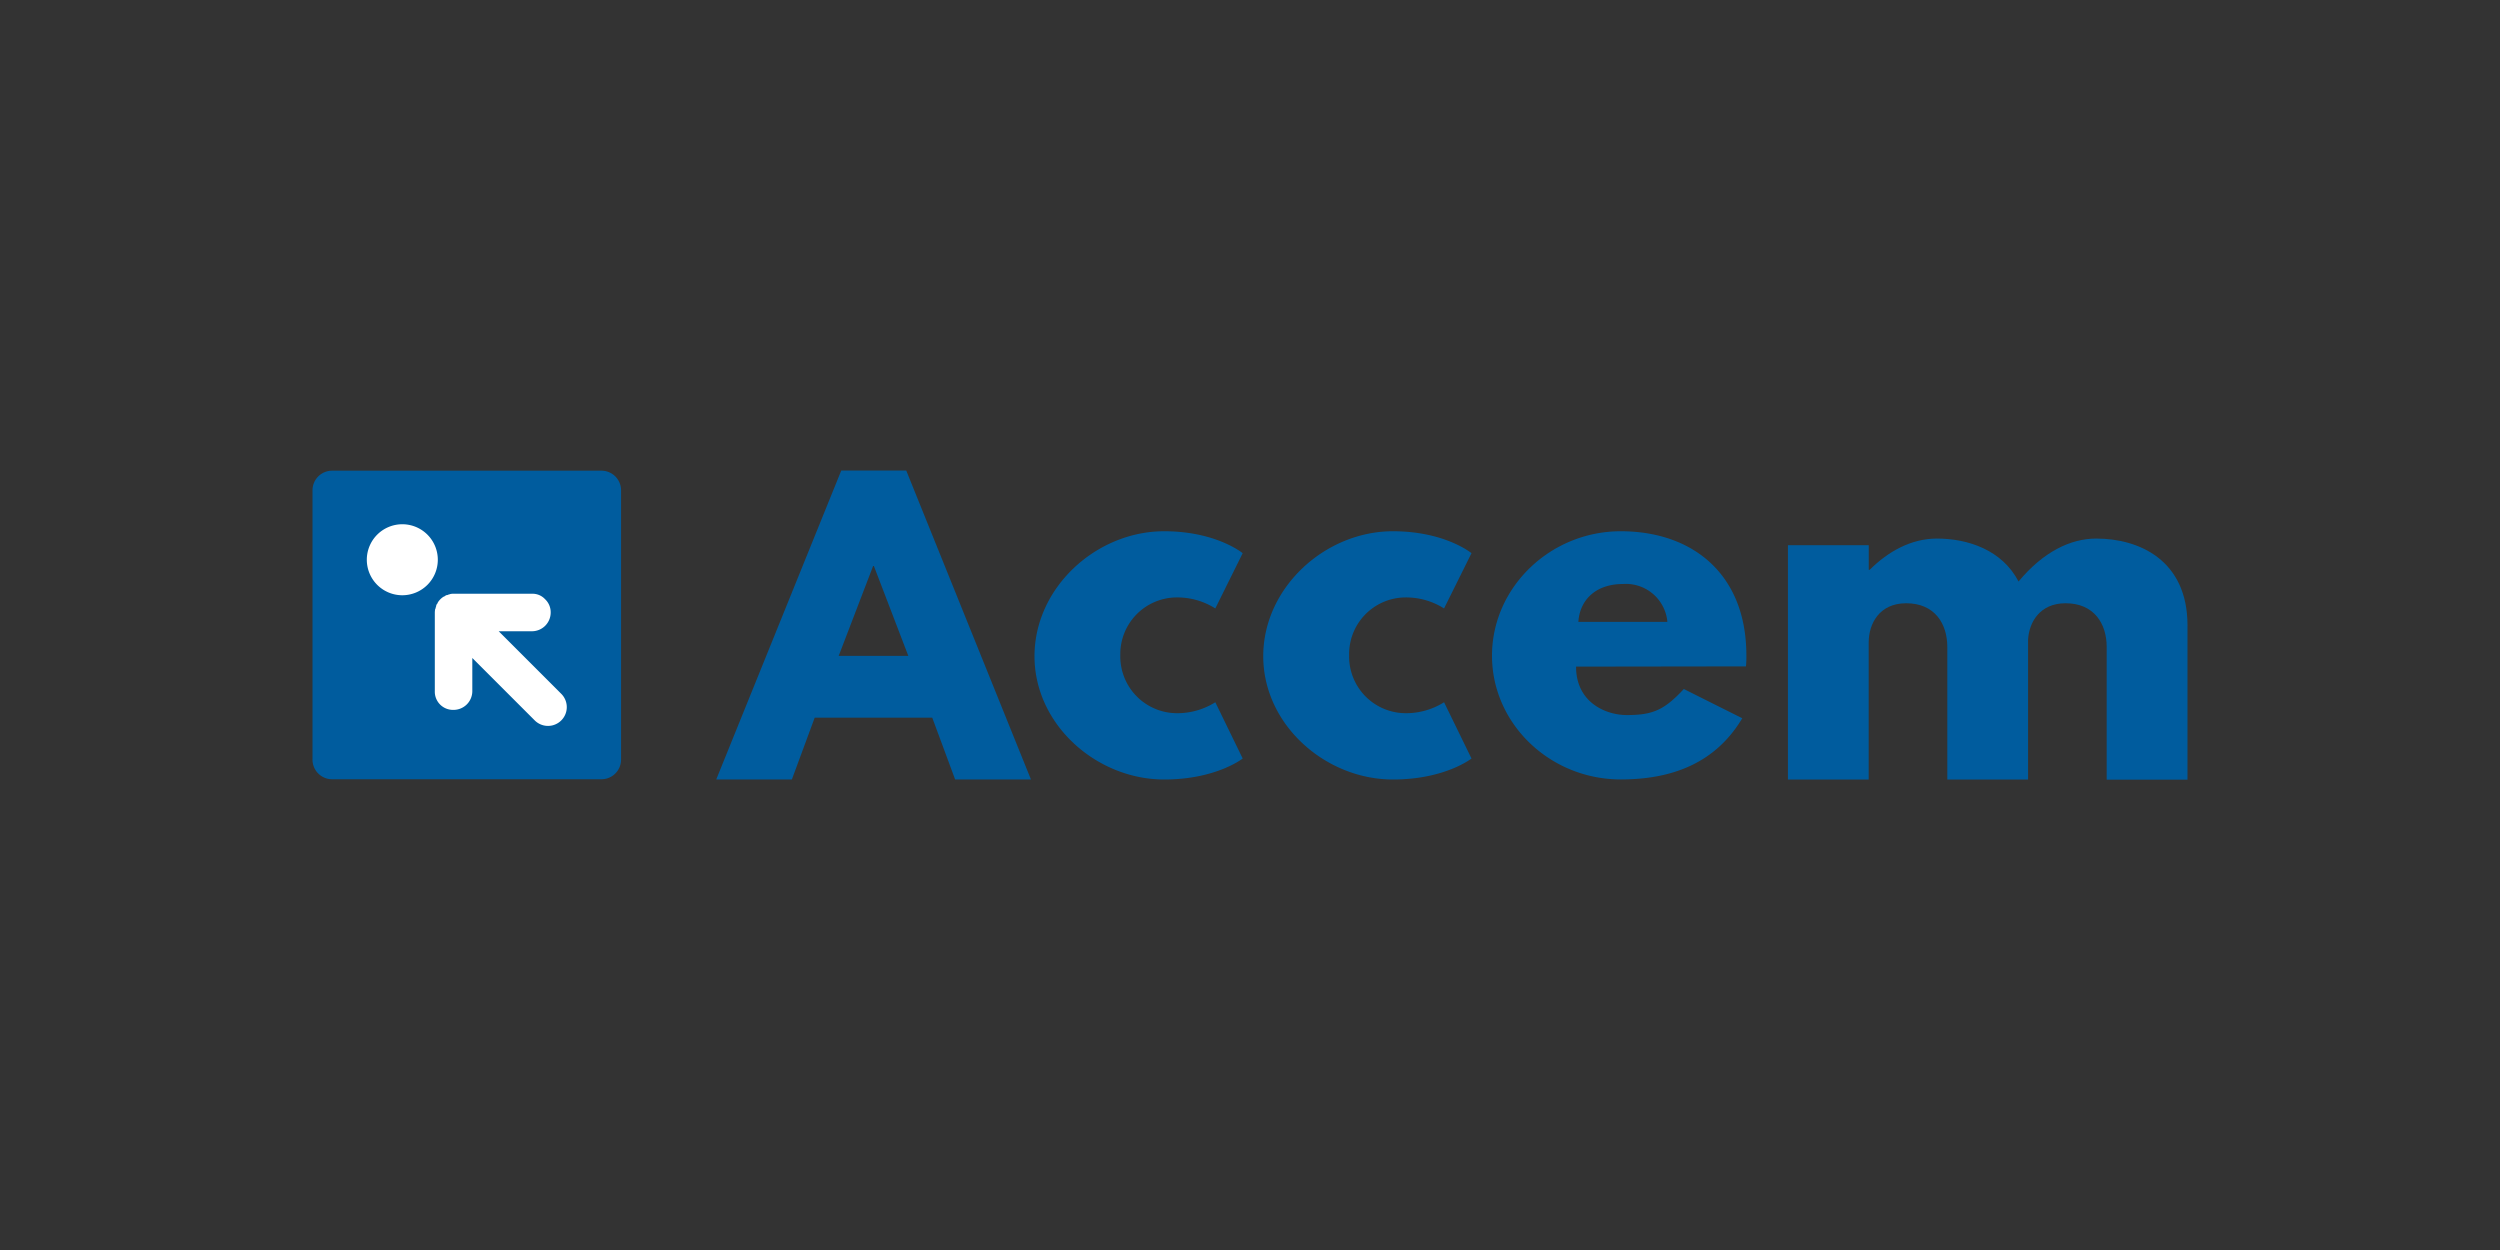 <svg xmlns="http://www.w3.org/2000/svg" id="Capa_1" data-name="Capa 1" viewBox="0 0 400 200"><rect x="0" y="0" width="400" height="200" fill="#333333" stroke="none"/><defs><style>.cls-1{fill:none;}.cls-2{fill:#005c9e;}.cls-3,.cls-4{fill:#fff;}.cls-4{fill-rule:evenodd;}</style></defs><rect class="cls-1" width="400" height="200"></rect><path class="cls-2" d="M164.92,124.71h-12.1l-3.66-9.88H130.35l-3.65,9.88H114.6l20-49.42H145l19.95,49.42Zm-25.1-34.15h-.12l-5.51,14.38h11.14l-5.51-14.38Z"></path><path class="cls-2" d="M179.25,104.84a9.08,9.08,0,0,0,8.91,9.27,11.42,11.42,0,0,0,6.29-1.75l4.38,9s-4.24,3.36-12.56,3.36c-10.82,0-20.75-8.77-20.75-19.73S175.38,85,186.27,85c8.32,0,12.56,3.51,12.56,3.51l-4.38,8.84a11.38,11.38,0,0,0-6.29-1.76,9.06,9.06,0,0,0-8.91,9.21"></path><path class="cls-2" d="M215.86,104.84a9.07,9.07,0,0,0,8.91,9.27,11.41,11.41,0,0,0,6.28-1.75l4.39,9s-4.24,3.36-12.57,3.36c-10.81,0-20.75-8.77-20.75-19.73S212,85,222.87,85c8.33,0,12.57,3.51,12.57,3.51l-4.39,8.84a11.37,11.37,0,0,0-6.28-1.76,9.06,9.06,0,0,0-8.91,9.21"></path><path class="cls-2" d="M252.17,106.66c0,5.78,4.82,7.75,8.11,7.75,4.16,0,6-.8,9.13-4.17l9.35,4.68c-4.23,7.09-11.1,9.79-19.43,9.79-11.33,0-20.61-8.91-20.61-19.8S248,85,259.33,85s20.09,6.72,20.09,19.87a14,14,0,0,1-.07,1.75Zm14.61-7.16a6.66,6.66,0,0,0-7.09-6.06c-4.45,0-6.94,2.63-7.15,6.06Z"></path><path class="cls-2" d="M286.07,87.23H299v3.94h.15c2.92-2.92,6.64-5,10.74-5,5,0,10.45,1.83,13.08,6.87,3.94-4.75,8.32-6.87,12.42-6.87,6.86,0,14.61,3.44,14.61,13.89v24.69H337.07V103.52c0-3.72-2-7-6.58-7-4.09,0-5.84,3-6,5.84v22.36H311.57V103.52c0-3.72-2-7-6.58-7-4.31,0-6,3.29-6,6.28v21.92H286.07V87.23Z"></path><path class="cls-2" d="M50,78.44a3.14,3.14,0,0,1,3.13-3.13H96.24a3.14,3.14,0,0,1,3.13,3.13v43.11a3.14,3.14,0,0,1-3.13,3.13H53.13A3.14,3.14,0,0,1,50,121.55V78.44Z"></path><path class="cls-3" d="M58.69,89.56a5.68,5.68,0,1,1,5.69,5.68,5.68,5.68,0,0,1-5.69-5.68"></path><path class="cls-4" d="M72,95.07l-.24.06a.65.65,0,0,1-.32.09,1,1,0,0,0-.29.18,1.56,1.56,0,0,0-.24.11,3,3,0,0,0-.84.85,1.89,1.89,0,0,0-.09.21.7.7,0,0,0-.18.29c0,.14-.06.23-.08.32s0,.14-.09.26a3.57,3.57,0,0,0-.06.59l0,12.55a2.91,2.91,0,0,0,3,3,3,3,0,0,0,3-3l0-5.3,10,10A3,3,0,1,0,89.79,111l-10-10h5.32a3,3,0,0,0,3-3,2.87,2.87,0,0,0-.91-2.14A2.72,2.72,0,0,0,85.13,95L72.58,95a1.91,1.91,0,0,0-.58.06"></path></svg>